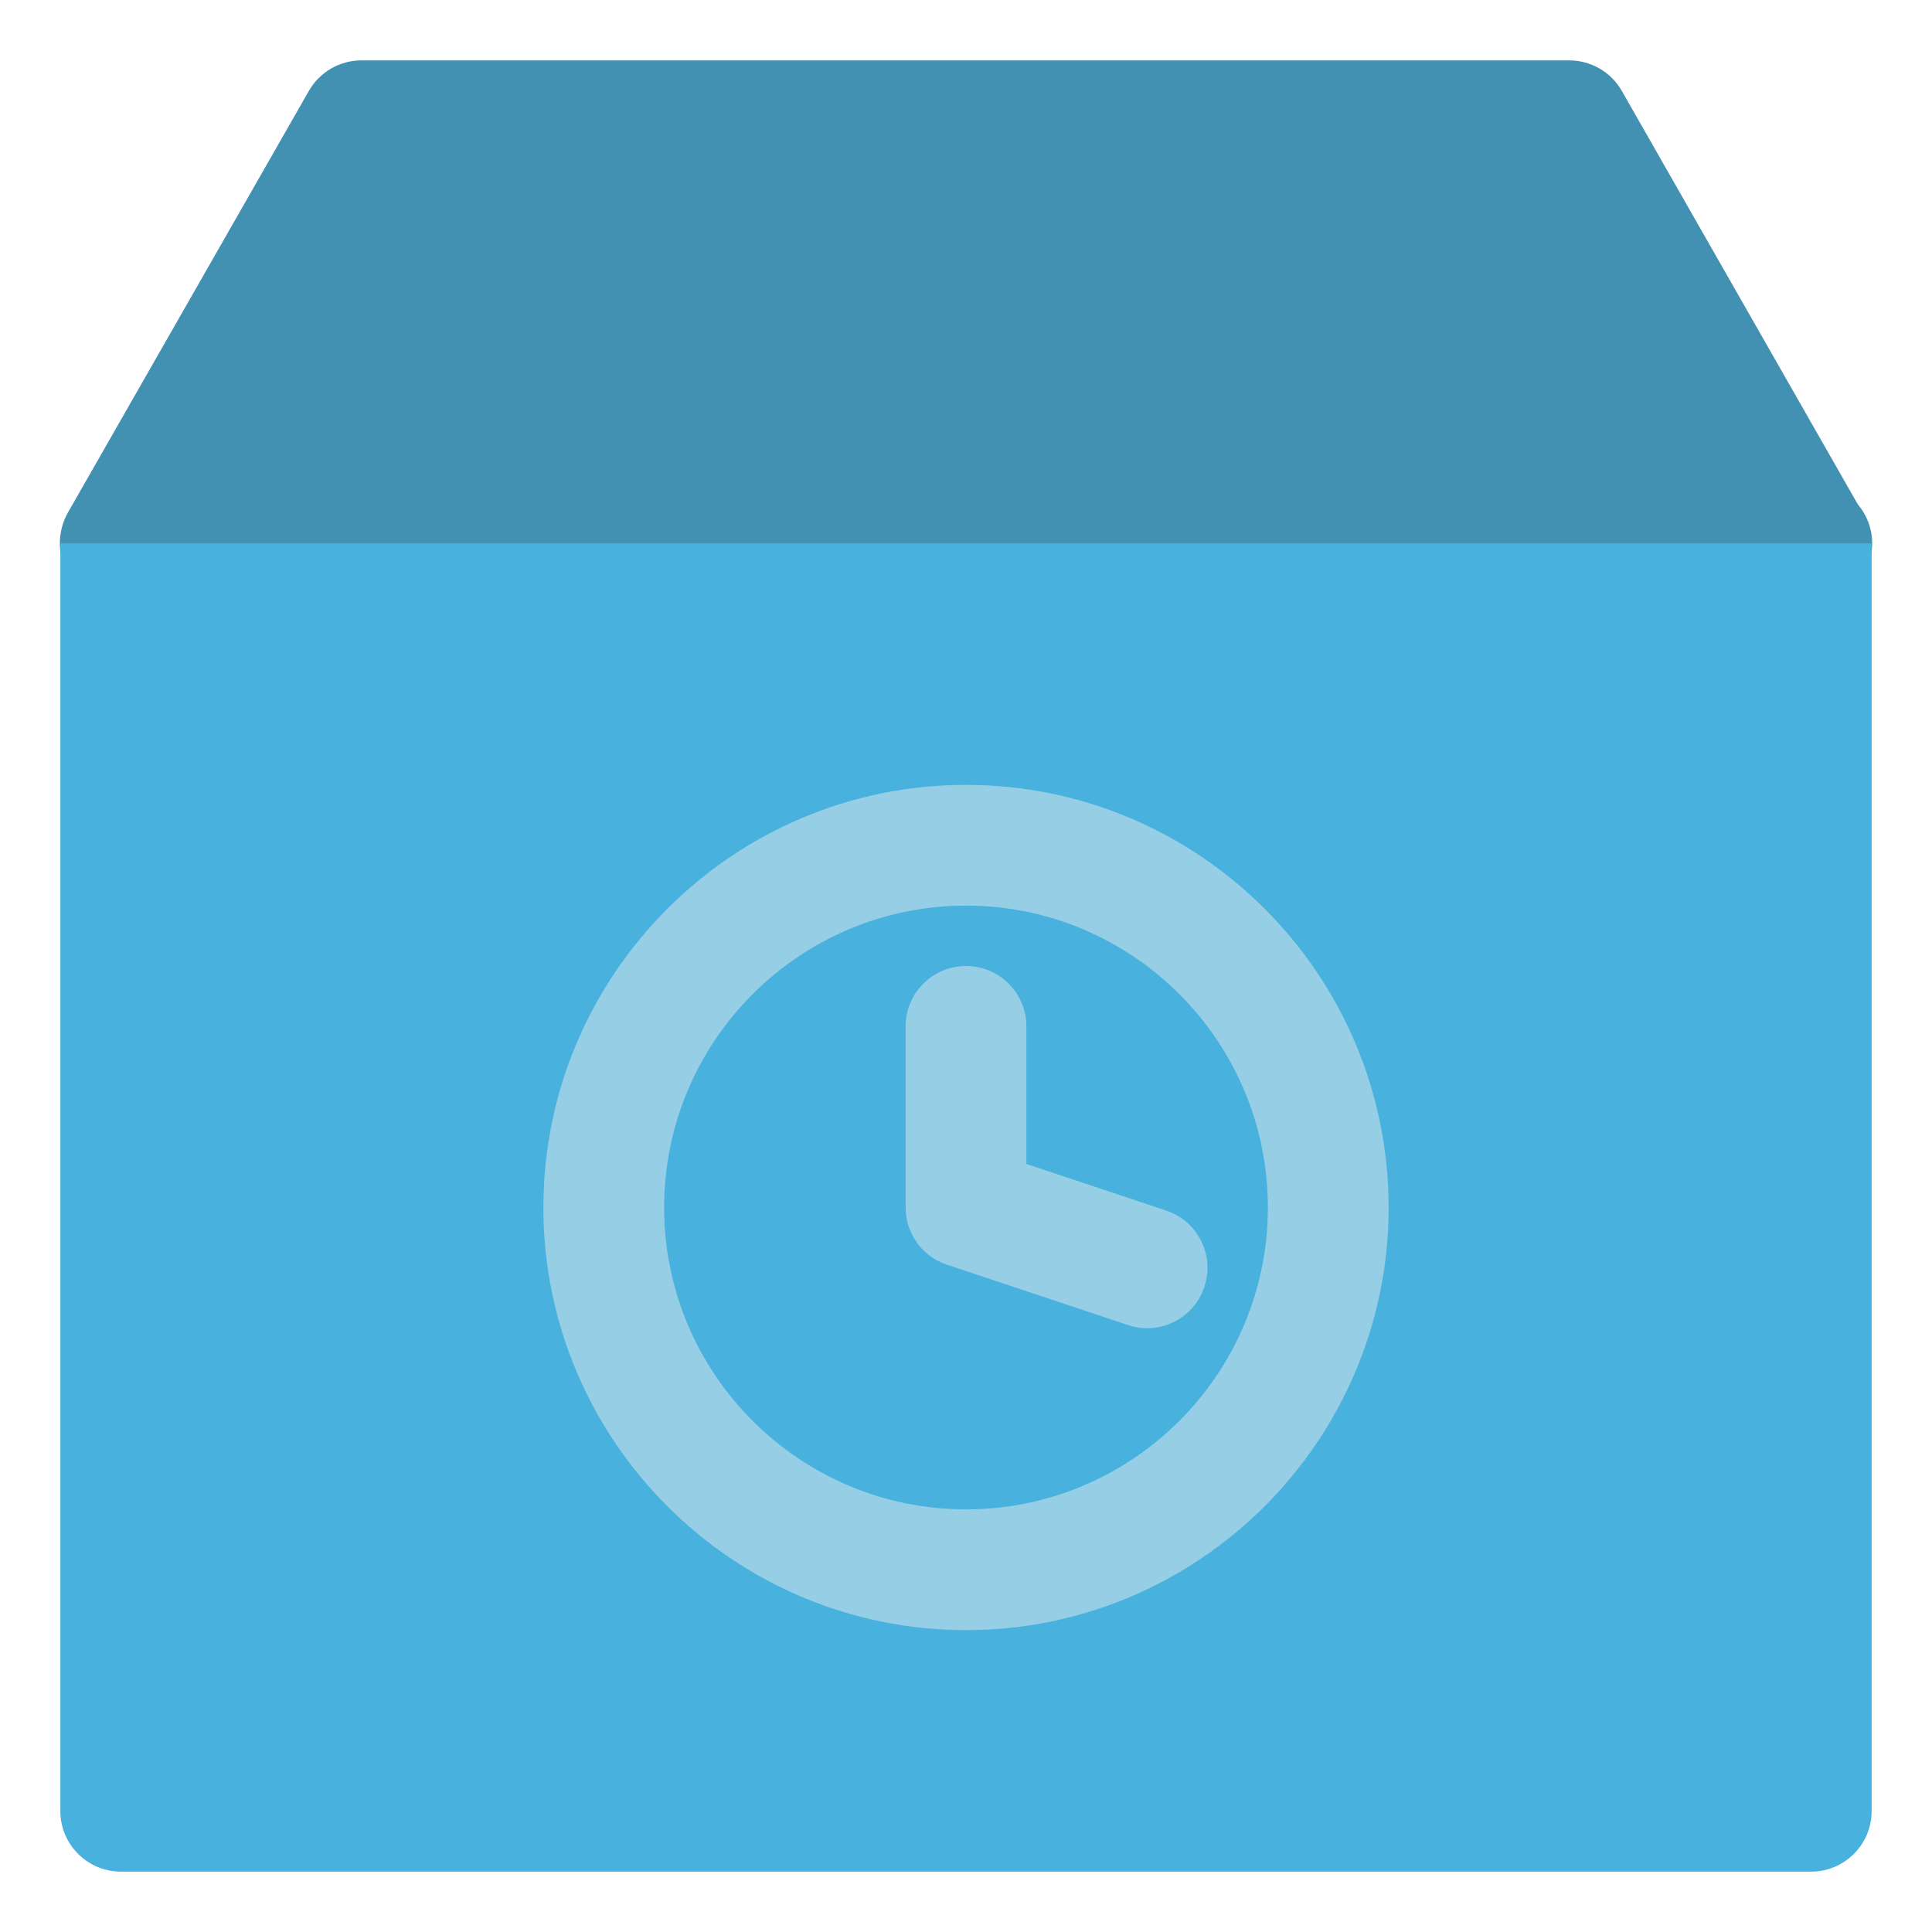 <?xml version="1.0" ?>
<!DOCTYPE svg  PUBLIC '-//W3C//DTD SVG 1.1//EN'  'http://www.w3.org/Graphics/SVG/1.1/DTD/svg11.dtd'>
<!-- Uploaded to: SVG Repo, www.svgrepo.com, Generator: SVG Repo Mixer Tools -->
<svg width="800px" height="800px" viewBox="0 0 32 32" enable-background="new 0 0 32 32" version="1.1" xml:space="preserve" xmlns="http://www.w3.org/2000/svg" xmlns:xlink="http://www.w3.org/1999/xlink">
<g id="Packaging_Delivery31"/>
<g id="Packaging_Delivery30"/>
<g id="Packaging_Delivery29"/>
<g id="Packaging_Delivery28"/>
<g id="Packaging_Delivery27"/>
<g id="Packaging_Delivery26"/>
<g id="Packaging_Delivery25"/>
<g id="Packaging_Delivery24"/>
<g id="Packaging_Delivery23"/>
<g id="Packaging_Delivery22"/>
<g id="Packaging_Delivery21"/>
<g id="Packaging_Delivery20"/>
<g id="Packaging_Delivery19"/>
<g id="Packaging_Delivery18"/>
<g id="Packaging_Delivery17"/>
<g id="Packaging_Delivery16">
<g>
<g>
<g>
<path d="M31.009,9c0,0.55-0.45,1-1,1c0,0-0.01,0-0.02,0h-28c-0.36,0-0.69-0.19-0.87-0.5      c-0.17-0.31-0.17-0.69,0-1l4-7c0.18-0.31,0.51-0.5,0.87-0.5h20c0.36,0,0.69,0.19,0.87,0.5l3.91,6.85      C30.919,8.53,31.009,8.75,31.009,9z" fill="#4391B2"/>
</g>
</g>
<g>
<g>
<path d="M31,9v21c0,0.55-0.45,1-1,1H2c-0.55,0-1-0.45-1-1V9H31z" fill="#48B1DD"/>
</g>
</g>
</g>
<g>
<path d="M16,27c-3.86,0-7-3.141-7-7s3.14-7,7-7s7,3.141,7,7S19.86,27,16,27z M16,15    c-2.757,0-5,2.243-5,5s2.243,5,5,5s5-2.243,5-5S18.757,15,16,15z" fill="#96CEE5"/>
</g>
<g>
<path d="M19,22c-0.104,0-0.211-0.017-0.316-0.052l-3-1C15.275,20.812,15,20.431,15,20v-3    c0-0.553,0.448-1,1-1s1,0.447,1,1v2.279l2.316,0.772c0.524,0.174,0.807,0.74,0.632,1.265    C19.809,21.735,19.419,22,19,22z" fill="#96CEE5"/>
</g>
</g>
<g id="Packaging_Delivery15"/>
<g id="Packaging_Delivery14"/>
<g id="Packaging_Delivery13"/>
<g id="Packaging_Delivery12"/>
<g id="Packaging_Delivery11"/>
<g id="Packaging_Delivery10"/>
<g id="Packaging_Delivery09"/>
<g id="Packaging_Delivery08"/>
<g id="Packaging_Delivery07"/>
<g id="Packaging_Delivery06"/>
<g id="Packaging_Delivery05"/>
<g id="Packaging_Delivery04"/>
<g id="Packaging_Delivery03"/>
<g id="Packaging_Delivery02"/>
<g id="Packaging_Delivery01"/>
</svg>